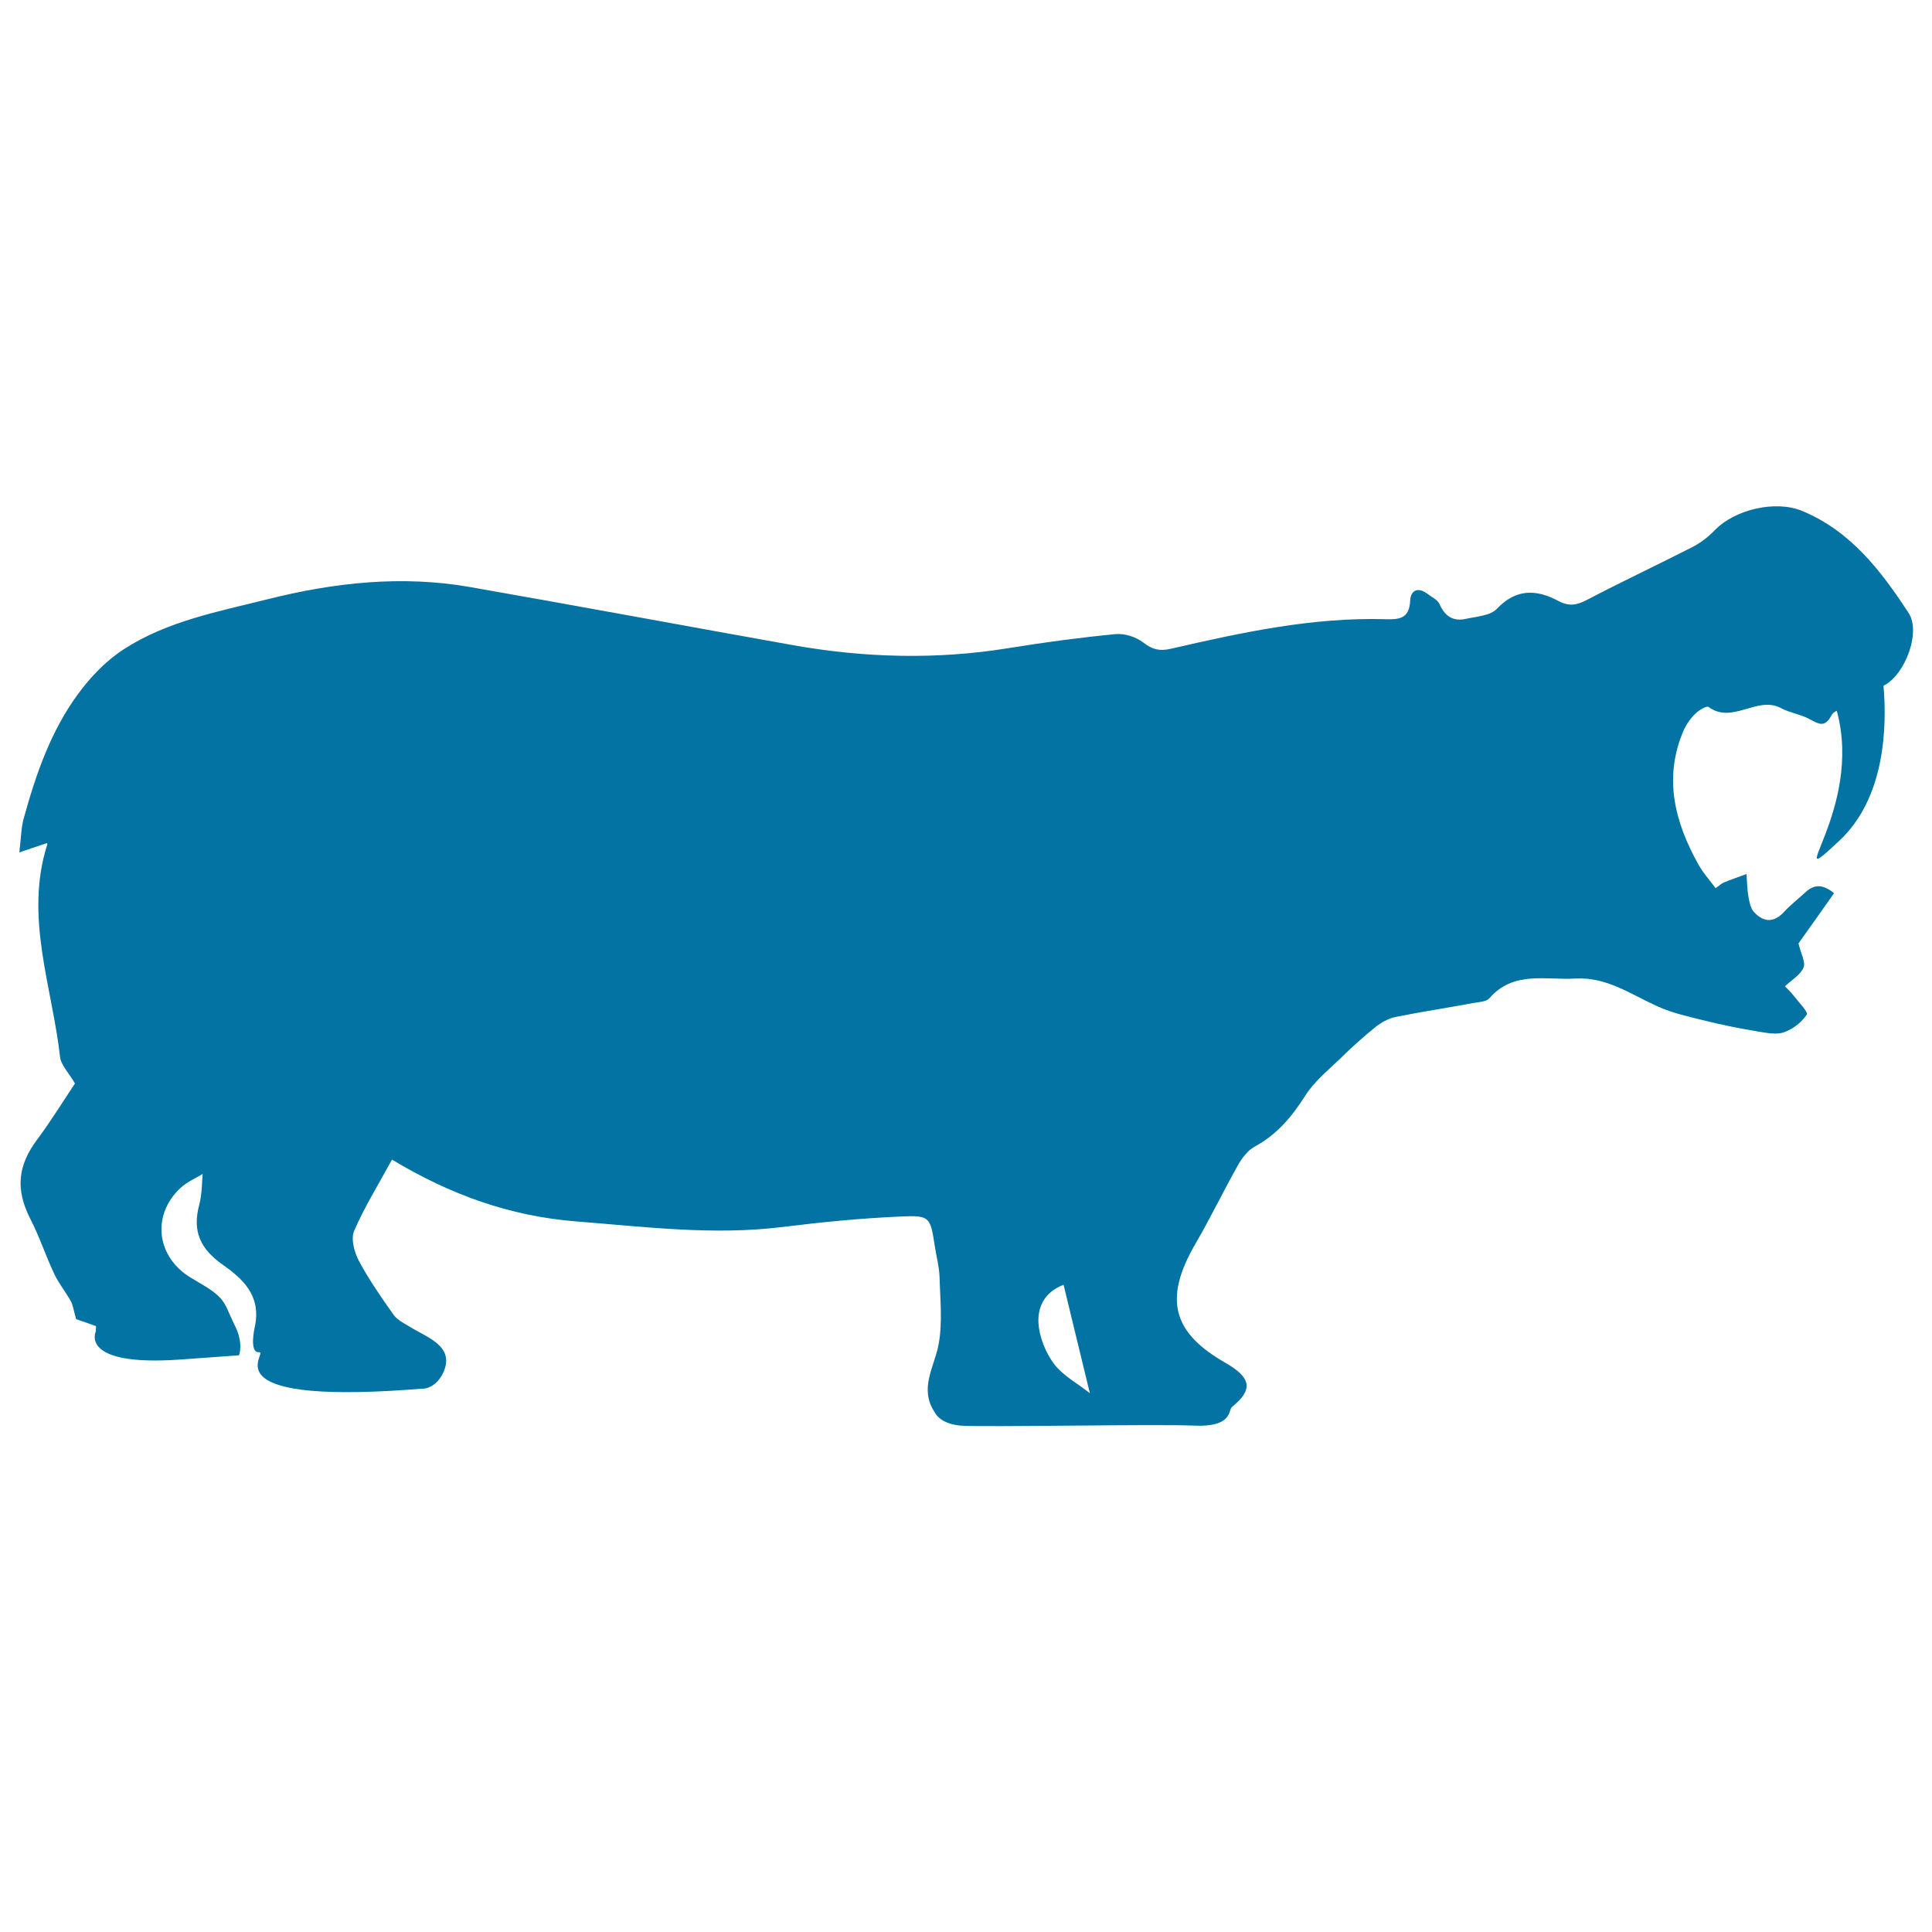 <svg xmlns="http://www.w3.org/2000/svg" viewBox="0 0 1000 1000" style="fill:#0273a2">
<title>Hippo Shape SVG icon</title>
<g><g><path d="M932.9,264.5c-13.8-5.8-34.9-0.8-45.2,9.8c-3.3,3.4-7.3,6.6-11.6,8.8c-18,9.2-36.4,17.8-54.3,27.2c-5.5,2.9-9.5,3.8-15.3,0.7c-11.2-6-21.8-6.4-31.7,4.1c-3.4,3.6-10.5,4-16,5.2c-6.6,1.5-10.9-1.3-13.7-7.6c-1-2.3-4-3.6-6.2-5.3c-4.9-3.7-8.8-2-9,3.6c-0.5,9.2-5.5,9.7-12.8,9.5c-37.8-1.1-74.5,6.9-111.1,15.3c-5.6,1.3-9.5,0.5-14.2-3.2c-3.7-2.9-9.6-4.8-14.3-4.4c-18.6,1.8-37.2,4.3-55.7,7.3c-37.1,6-74.1,5-111-1.5c-56-10-111.8-20.4-167.8-30.2c-35.1-6.1-69.9-2.3-104.2,6.3c-25.6,6.4-52,11.3-74.5,25.8c-9.2,5.9-17.4,14.4-23.9,23.3c-14.2,19.3-21.9,41.8-28.2,64.7c-1.3,4.9-1.3,10.1-2.2,17.3c6.1-2.1,10.1-3.4,14.2-4.8c0,0.1,0.4,0.4,0.3,0.6c-12,37.5,2.5,73.6,6.6,110.2c0.5,4.1,4.3,7.8,7.7,13.6c-5.8,8.7-12.2,19.1-19.4,28.8c-10.4,13.8-11.4,26.2-3.7,41.3c4.8,9.3,8,19.3,12.5,28.7c2.3,4.9,5.9,9.2,8.5,14c1.1,2,1.4,4.6,2.7,9.2c1.9,0.6,6.1,2.1,10.3,3.6c0,0.9-0.1,1.8-0.1,2.7c0,0-9,18.3,43.6,14.6l30.5-2.2c0,0,2.4-5.6-1.7-14.5c-3.4-6.6-4.8-12-8.2-15.4c-4.2-4.3-9.9-7.1-15.1-10.3c-17.7-10.7-20.4-32.3-5.3-46.4c3.5-3.3,8.3-5.2,11.5-7.3c-0.4,3.5-0.2,10-1.8,16.1c-3.6,13.5,0.5,22.6,11.9,30.7c10.1,7.1,20.2,15.7,17,31.8c0,0-3.4,14.2,2.1,13.7c5.5-0.5-27.2,26.8,77.5,19.4l8.2-0.6c0,0,6.1-0.5,9.7-8.4c6-13.5-8.2-17.9-17.1-23.4c-3.1-1.9-6.7-3.6-8.7-6.4c-6.4-9-12.7-18.1-17.9-27.8c-2.4-4.5-4.3-11.5-2.5-15.6c5.4-12.5,12.7-24.2,19.6-36.9c30,18.1,61,29.3,95.3,32c35.6,2.8,70.9,7.3,106.7,2.9c20.1-2.5,40.3-4.5,60.6-5.4c16-0.8,16,0.1,18.4,15.6c0.8,5.2,2.2,10.3,2.4,15.5c0.3,11.6,1.6,23.4-0.4,34.6c-2.1,12-10.4,23.1-2.1,35.6c0,0,2.5,6,13.5,6.9c11.1,0.9,101.1-0.9,120.9,0c19.8,0.9,17.6-8.1,19.4-9.6c11.2-9,10.1-15.2-3.3-22.9c-26.6-15.2-32.7-32.2-15.5-61.7c7.7-13.2,14.3-27,21.8-40.3c2.1-3.8,5.1-7.9,8.8-9.9c11.5-6.2,19.3-15.5,26.2-26.4c4.6-7.3,11.7-13,18-19.1c5.8-5.7,11.9-11.2,18.2-16.3c3-2.4,6.7-4.5,10.4-5.3c13.5-2.7,27.2-4.8,40.8-7.3c2.7-0.5,6.3-0.6,7.8-2.3c12.5-14.5,29.2-9.4,44.7-10.3c16.1-0.9,28.5,8.1,42.2,14.3c7.9,3.6,16.7,5.5,25.2,7.6c8.9,2.2,17.9,4,27,5.5c4.4,0.7,9.5,1.8,13.5,0.4c4.6-1.6,9.2-5.2,11.8-9.2c0.8-1.3-4.5-6.7-7.1-10.1c-1.1-1.4-2.4-2.6-4.2-4.5c3.5-3.3,8-5.9,9.6-9.7c1.2-2.8-1.4-7.2-2.6-12.5c5.3-7.4,11.8-16.6,18.4-26c-5.9-4.8-10.4-4.6-14.9-0.4c-3.6,3.4-7.6,6.4-10.9,10c-5.3,5.8-10.6,5.6-15.6,0.2c-1.8-1.9-2.4-5.2-2.9-7.9c-0.7-3.9-0.7-7.8-1-11.8c-3.9,1.4-7.9,2.8-11.8,4.4c-1.1,0.4-2,1.4-4.2,2.9c-3.1-4.2-6.6-8-9-12.4c-12.1-21.8-18-44.4-7.8-68.7c1.4-3.3,3.6-6.5,6.1-9c1.8-1.9,6-4.4,7-3.7c12.5,9.2,25.3-6.1,37.7,0.7c4.5,2.4,9.9,3.1,14.4,5.5c4.8,2.5,8.1,5,11.7-2.1c0.5-0.9,1.4-1.5,2.6-2.1c14.1,51.2-30.3,96.8,1.3,67.3c23.9-22.3,24.7-59.3,22.9-80.2c0.2-0.1,0.4-0.3,0.6-0.4c10.5-5.6,18.9-27.3,12.4-37.3C973.6,295.4,957.9,274.9,932.9,264.5z M545.6,706c-4.4-5.9-7.7-14-8.1-21.3c-0.4-7.4,2.5-15.7,13-19.7c4.6,19.1,9.1,37.6,13.6,56.1C557.7,716,550.2,712.1,545.6,706z"/></g></g>
</svg>